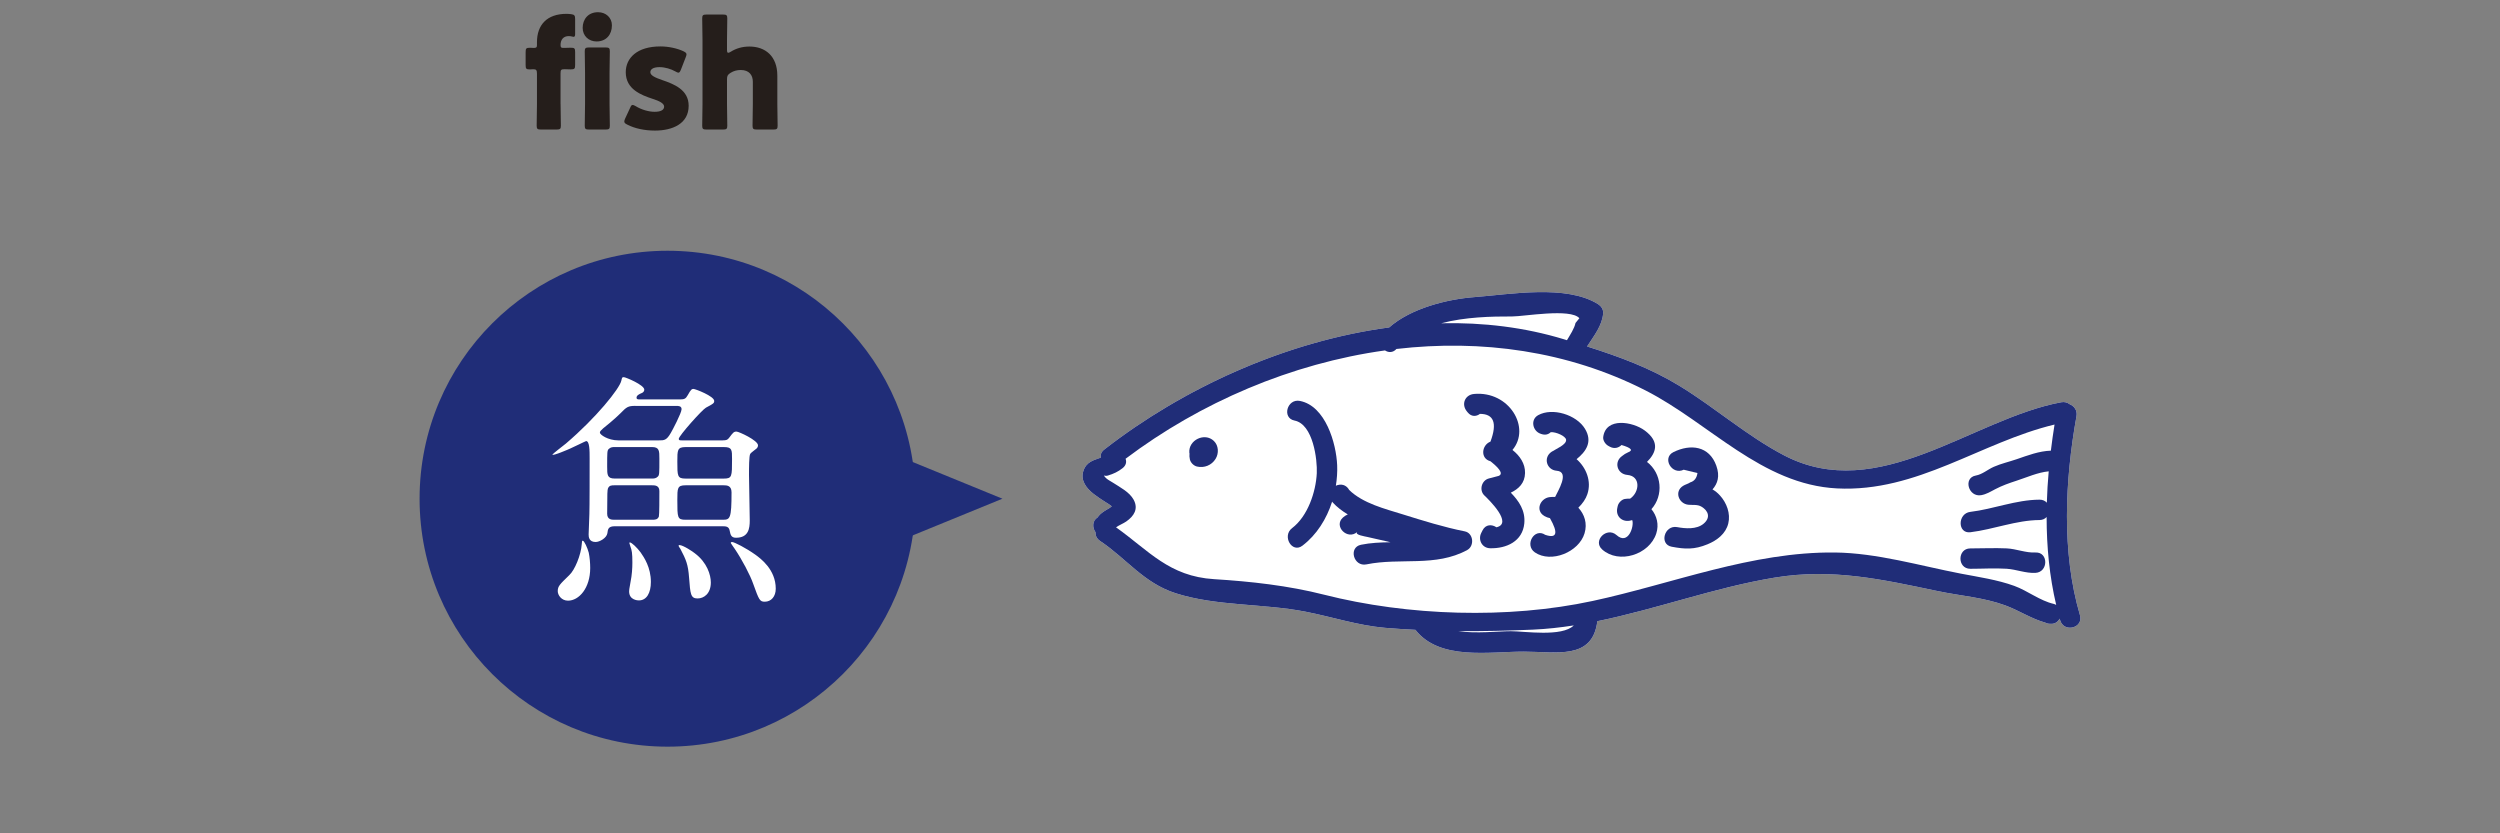 <?xml version="1.0" encoding="utf-8"?>
<!-- Generator: Adobe Illustrator 24.3.0, SVG Export Plug-In . SVG Version: 6.00 Build 0)  -->
<svg version="1.1" id="レイヤー_1" xmlns="http://www.w3.org/2000/svg" xmlns:xlink="http://www.w3.org/1999/xlink" x="0px"
	 y="0px" viewBox="0 0 600 200" style="enable-background:new 0 0 600 200;" xml:space="preserve">
<rect x="0" y="0" width="600" height="200" fill="#808080" stroke="none"/>
<style type="text/css">
	.st0{fill:#FFFFFF;}
	.st1{fill:#202D78;}
	.st2{fill-rule:evenodd;clip-rule:evenodd;fill:#202D78;}
	.st3{fill:#251E1B;}
</style>
<g>
	<g>
		<path class="st0" d="M499.19,147.65c-4.46-15.21-3.6-32.36-0.83-47.78c0.25-1.41-0.6-2.44-1.65-2.86c-0.52-0.4-1.2-0.62-2-0.47
			c-21.49,3.99-43.83,24.6-66.56,12.73c-8.81-4.6-16.55-11.45-25.01-16.62c-7.1-4.34-14.5-7.04-22.24-9.5
			c1.65-2.56,3.68-5.07,3.86-8.04c0.05-0.86-0.51-1.67-1.21-2.11c-7.65-4.78-21.12-2.35-29.62-1.7c-6.55,0.5-15.26,2.65-20.52,7.28
			c-24.96,3.35-49.56,14.64-68.41,29.33c-0.73,0.57-0.93,1.27-0.81,1.92c-1.7,0.64-3.45,0.94-4.19,3.22
			c-0.74,2.26,0.76,4.15,2.43,5.46c0.83,0.65,1.72,1.24,2.61,1.81c0.36,0.23,0.73,0.45,1.09,0.69c0,0,0.35,0.28,0.7,0.51
			c-0.15,0.12-0.31,0.26-0.54,0.4c-0.45,0.28-0.94,0.54-1.37,0.83c-0.69,0.47-1.15,0.9-1.51,1.44c-1.26,0.75-1.29,2.43-0.5,3.52
			c-0.03,0.78,0.29,1.57,1.11,2.12c6.43,4.3,10.47,10.11,18.21,12.57c9.82,3.12,20.93,2.41,31.13,4.41
			c6.42,1.26,12.5,3.29,19.05,3.87c2.41,0.21,4.85,0.35,7.29,0.48c5.81,7.44,17.78,5.22,26,5.23c7.85,0.01,16.51,2.08,17.66-7.3
			c14.26-2.91,28.2-8.09,42.54-10.46c13.85-2.29,25.75,0.42,39.21,3.24c5.41,1.14,10.91,1.5,16.15,3.42
			c3.22,1.18,6.25,3.2,9.57,4.13c0.31,0.16,0.67,0.28,1.09,0.29c0.11,0,0.22,0.01,0.33,0.01c0.98,0.03,1.68-0.52,2.06-1.24
			c0.05,0.16,0.1,0.32,0.16,0.48C495.44,151.92,500.08,150.69,499.19,147.65z"/>
		<g>
			<path class="st1" d="M488.51,132.6c-2.34,0.12-4.58-0.88-6.93-0.99c-2.89-0.13-5.82,0.01-8.71,0.01c-3.14,0-3.15,4.88,0,4.89
				c2.88,0,5.84-0.19,8.71-0.01c2.36,0.15,4.53,1.11,6.93,0.99C491.64,137.32,491.66,132.44,488.51,132.6z"/>
			<path class="st1" d="M351.56,127.53c-5.05-1.01-9.94-2.54-14.85-4.07c-4.26-1.33-9.57-2.62-12.91-5.87
				c-0.48-0.89-1.43-1.52-2.7-1.19c-0.07,0.02-0.14,0.04-0.21,0.06c-0.1,0.03-0.19,0.08-0.28,0.12c0.26-1.64,0.38-3.3,0.31-4.92
				c-0.22-5.28-2.79-14.23-8.94-15.44c-3.07-0.61-4.38,4.1-1.3,4.71c4.5,0.89,5.5,9.44,5.35,12.64c-0.22,4.51-2.18,10.34-5.93,13.18
				c-2.47,1.87-0.04,6.12,2.47,4.22c3.43-2.6,5.81-6.42,7.14-10.58c0.04,0.05,0.07,0.11,0.11,0.16c1.03,1.14,2.29,2.09,3.65,2.91
				c-0.39,0.16-0.78,0.4-1.16,0.74c-2.35,2.1,1.12,5.54,3.45,3.45c-0.79,0.71,1.89,1.09,2.42,1.22c1.6,0.39,3.22,0.71,4.82,1.09
				c0.24,0.06,0.48,0.12,0.72,0.18c-2.41,0.03-4.8,0.13-7.08,0.6c-3.08,0.63-1.78,5.34,1.3,4.71c8.09-1.66,16.63,0.69,24.2-3.45
				C353.92,131.03,353.64,127.95,351.56,127.53z"/>
			<path class="st1" d="M366.01,113.54c0.06-2.26-1.26-4.17-3.02-5.55c4.49-5.34-0.78-14.21-9.22-13.44
				c-2.2,0.2-3.11,2.48-1.73,4.17c0.07,0.09,0.15,0.18,0.22,0.27c0.89,1.09,2.07,0.99,2.92,0.34c3.34,0,4.19,2.21,2.53,6.66
				c-2.12,0.81-2.51,4.06,0,4.71c2.75,2.17,3.21,3.39,1.38,3.67c-0.59,0.16-1.17,0.32-1.76,0.46c-1.76,0.45-2.4,2.82-1.08,4.08
				c1.17,1.12,6.92,6.73,2.89,7.64c-1.07-0.74-2.6-0.75-3.34,0.75c-0.1,0.2-0.2,0.4-0.3,0.6c-0.83,1.66,0.18,3.63,2.11,3.68
				c3.96,0.1,7.81-1.68,8.22-5.96c0.29-3.09-1.29-5.36-3.24-7.38C364.46,117.34,365.95,115.98,366.01,113.54z"/>
			<path class="st1" d="M378.38,110.2c2.28-1.85,3.91-4.17,2.01-7.3c-2.05-3.38-7.82-5.15-11.23-3.26
				c-1.93,1.07-1.33,3.82,0.58,4.46c0.07,0.02,0.14,0.05,0.21,0.07c0.94,0.32,1.71,0.07,2.23-0.45c1.29-0.08,3.55,0.94,3.68,1.79
				c0.19,1.2-2.47,2.25-3.48,2.92c-2.07,1.38-1.2,4.37,1.23,4.55c3.22,0.24,0.24,4.93-0.38,6.29c-0.44-0.02-0.88-0.02-1.33,0.04
				c-2.24,0.28-3.53,3.22-1.23,4.55c0.42,0.25,0.87,0.4,1.32,0.5c2.04,3.6,1.67,4.94-1.14,4c-2.61-1.77-5.05,2.46-2.47,4.22
				c3.88,2.64,10.55-0.05,11.91-4.58c0.72-2.39-0.02-4.56-1.49-6.15c1.02-0.99,1.81-2.14,2.17-3.26
				C382.01,115.51,380.71,112.25,378.38,110.2z"/>
			<path class="st1" d="M395.28,110.86c2.19-2.2,3.16-4.8-0.56-7.55c-2.85-2.11-9.33-3.25-9.95,1.58c-0.1,0.81,0.53,1.74,1.21,2.11
				c0.11,0.06,0.23,0.13,0.34,0.19c1.1,0.61,2.15,0.3,2.84-0.39c2.34,0.69,2.87,1.28,1.55,1.77c-0.5,0.22-0.97,0.5-1.39,0.86
				c-2.05,1.42-1.21,4.34,1.23,4.55c3.29,0.29,2.96,4.16,0.67,5.7c-0.42-0.01-0.84,0-1.26,0.07c-0.77,0.13-1.55,0.95-1.71,1.71
				c-0.04,0.17-0.07,0.34-0.11,0.51c-0.39,1.92,1.12,3.34,3,3c0.21-0.04,0.39-0.11,0.59-0.15c0.54,1.37-0.92,6.15-3.76,3.6
				c-2.33-2.09-5.8,1.35-3.45,3.45c3.99,3.58,11.32,1.28,12.98-3.82c0.71-2.18,0.12-4.29-1.16-5.85
				C399.3,118.89,398.86,113.62,395.28,110.86z"/>
			<path class="st1" d="M411,117.46c1.24-1.41,1.81-3.17,0.92-5.68c-1.71-4.78-6.19-5.3-10.3-3.27c-2.82,1.4-0.35,5.61,2.47,4.22
				c1.1,0.27,2.2,0.54,3.3,0.8c-0.17,1.21-0.75,1.95-1.73,2.24c-0.46,0.33-1.2,0.51-1.69,0.82c-2.21,1.34-1.09,4.31,1.23,4.55
				c1.12,0.11,2.19-0.12,3.17,0.47c1.57,0.93,2.3,2.58,0.47,4.1c-1.67,1.39-4.39,1.16-6.32,0.8c-3.07-0.57-4.39,4.14-1.3,4.71
				c3.24,0.6,5.4,0.72,8.61-0.6c2.26-0.93,4.35-2.51,4.96-5c0.58-2.36-0.39-4.93-1.97-6.67C412.23,118.28,411.62,117.81,411,117.46z
				"/>
			<path class="st1" d="M285.44,108.66c0.01,0.05,0.03,0.1,0.04,0.16c-0.05,0.48-0.02,0.97,0.09,1.44c0.19,0.8,0.91,1.52,1.71,1.71
				c1.73,0.41,3.52-0.31,4.46-1.84c0.82-1.32,0.74-3.19-0.41-4.3C289.12,103.7,285.18,105.63,285.44,108.66z"/>
			<path class="st1" d="M499.19,147.65c-4.46-15.21-3.6-32.35-0.83-47.78c0.25-1.41-0.6-2.44-1.65-2.86c-0.52-0.4-1.2-0.62-2-0.47
				c-21.49,3.99-43.83,24.6-66.56,12.73c-8.81-4.6-16.55-11.45-25.01-16.62c-7.1-4.34-14.5-7.04-22.24-9.5
				c1.65-2.56,3.68-5.07,3.86-8.04c0.05-0.86-0.51-1.67-1.21-2.11c-7.65-4.78-21.12-2.35-29.62-1.7c-6.55,0.5-15.26,2.65-20.52,7.28
				c-24.96,3.35-49.56,14.64-68.41,29.33c-0.73,0.57-0.93,1.27-0.81,1.92c-1.7,0.64-3.45,0.94-4.19,3.22
				c-0.74,2.26,0.76,4.15,2.43,5.46c0.83,0.65,1.72,1.24,2.61,1.81c0.36,0.23,0.73,0.45,1.09,0.69c0,0,0.35,0.28,0.7,0.51
				c-0.15,0.12-0.31,0.26-0.54,0.4c-0.45,0.28-0.94,0.54-1.37,0.83c-0.69,0.47-1.15,0.9-1.51,1.44c-1.26,0.75-1.29,2.43-0.5,3.52
				c-0.03,0.78,0.29,1.57,1.11,2.12c6.43,4.3,10.47,10.11,18.21,12.57c9.82,3.12,20.93,2.41,31.13,4.41
				c6.42,1.26,12.5,3.29,19.05,3.87c2.41,0.21,4.85,0.35,7.29,0.48c5.81,7.44,17.78,5.22,26,5.23c7.85,0,16.51,2.08,17.66-7.3
				c14.26-2.91,28.2-8.09,42.54-10.46c13.85-2.29,25.75,0.42,39.21,3.24c5.41,1.14,10.91,1.5,16.15,3.42
				c3.22,1.18,6.25,3.2,9.57,4.13c0.31,0.16,0.67,0.28,1.09,0.29c0.11,0,0.22,0.01,0.33,0.01c0.98,0.03,1.68-0.52,2.06-1.24
				c0.05,0.16,0.1,0.32,0.16,0.48C495.44,151.92,500.08,150.69,499.19,147.65z M362.91,75.95c2.8,0.01,14.02-2.01,16.14,0.42
				c-0.31,0.38-0.63,0.76-0.93,1.15c-0.26,1.3-1.29,2.85-2.05,4.13c-0.23-0.07-0.45-0.14-0.68-0.21c-9.5-2.9-19.45-4.08-29.48-3.86
				C351.58,76.08,357.92,75.93,362.91,75.95z M362.62,151.49c-3.16,0-8.35,0.62-12.65-0.02c6.04,0.05,12.09-0.1,18.02-0.36
				c3.27-0.15,6.5-0.51,9.72-1.01C374.87,152.93,365.89,151.49,362.62,151.49z M483.42,140.61c-4.09-1.48-8.53-2.12-12.77-2.93
				c-9.87-1.9-20.16-4.97-30.26-5.08c-19.94-0.22-38.95,7.49-58.15,11.63c-20.35,4.39-44.35,3.61-64.49-1.51
				c-8.55-2.18-17.62-3.18-26.37-3.72c-10.82-0.67-15.66-6.85-23.53-12.44c0.7-0.51,1.8-0.94,2.46-1.41c1.83-1.28,2.96-3,1.77-5.21
				c-1.01-1.86-3.26-2.98-4.96-4.09c-0.49-0.32-1.47-0.81-1.82-1.25c-0.71-0.87-0.3-0.2,0.6-0.47c1.35-0.41,2.43-0.91,3.53-1.78
				c0.85-0.67,0.98-1.51,0.71-2.25c17.95-13.53,39.8-22.88,62.26-26c0.82,0.55,1.9,0.59,2.75-0.35c20.37-2.36,41.11,0.44,59.77,9.95
				c15.36,7.83,27.86,22.6,45.98,23.52c19.26,0.98,34.45-11.07,52.19-15.33c-0.33,2.07-0.63,4.16-0.88,6.27
				c-2.84,0.09-5.52,1.13-8.21,2.05c-1.81,0.62-3.72,1.05-5.48,1.82c-1.46,0.64-2.75,1.82-4.33,2.1c-3.09,0.54-1.78,5.25,1.3,4.71
				c1.24-0.22,2.22-0.83,3.32-1.41c1.71-0.9,3.35-1.47,5.19-2.07c2.52-0.82,5.04-1.98,7.69-2.24c-0.22,2.5-0.38,5.01-0.45,7.53
				c-0.39-0.44-0.97-0.74-1.75-0.73c-5.72,0.04-10.99,2.25-16.61,2.93c-3.08,0.37-3.12,5.26,0,4.89c5.59-0.68,10.96-2.89,16.61-2.93
				c0.75-0.01,1.31-0.3,1.7-0.73c0,7.14,0.68,14.26,2.3,21.11c-0.18-0.1-0.35-0.2-0.58-0.25
				C489.55,144.17,486.64,141.78,483.42,140.61z"/>
		</g>
	</g>
	<g>
		<circle class="st2" cx="160.21" cy="119.69" r="59.51"/>
		<g>
			<path class="st0" d="M173.47,105.68c0.78,0,1.14-0.06,1.56-0.66c0.9-1.2,1.08-1.44,1.74-1.44c0.54,0,5.15,2.1,5.15,3.3
				c0,0.36-0.18,0.6-0.36,0.78c-0.18,0.18-1.32,0.96-1.5,1.26c-0.3,0.48-0.3,3.36-0.3,5.09c0,1.56,0.18,9.17,0.18,10.91
				c0,1.92-0.3,4.14-3.3,4.14c-1.2,0-1.32-0.78-1.5-1.62c-0.18-1.08-0.84-1.14-1.8-1.14h-25.77c-1.56,0-1.68,0.66-1.8,1.68
				c-0.18,1.14-1.86,2.1-2.82,2.1c-1.62,0-1.68-1.26-1.68-1.8c0-0.66,0.18-4.14,0.18-4.91c0.06-1.38,0.06-11.39,0.06-13.43
				c0-1.74,0-4.08-0.84-4.08c-0.12,0-3.24,1.56-3.84,1.8c-0.24,0.12-4.26,1.86-4.26,1.44c0-0.12,2.7-2.22,3.24-2.64
				c7.31-6.23,12.89-13.19,13.31-15.1c0.18-0.78,0.18-0.84,0.6-0.84c0.42,0,4.91,1.86,4.91,3c0,0.42-0.3,0.66-0.54,0.78
				c-0.72,0.3-1.32,0.6-1.32,1.14c0,0.42,0.36,0.42,0.84,0.42h9.59c1.08,0,1.38-0.18,1.86-1.02c0.78-1.44,1.02-1.5,1.38-1.5
				c0.42,0,4.97,1.74,4.97,2.88c0,0.54-0.18,0.66-1.98,1.62c-0.9,0.48-6.53,6.77-6.53,7.49c0,0.36,0.3,0.36,0.72,0.36H173.47z
				 M141.65,136.31c0,4.85-2.7,7.85-5.33,7.85c-1.56,0-2.46-1.32-2.46-2.28c0-1.2,0.48-1.62,2.76-3.84c1.32-1.2,2.82-4.85,3-7.43
				c0.06-0.78,0.06-0.84,0.24-0.84c0.36,0,1.14,1.74,1.44,2.88C141.53,133.73,141.65,135.17,141.65,136.31z M152.49,97.41
				c-1.74,0-2.1,0.24-3.6,1.8c-1.44,1.44-3.9,3.42-4.14,3.6c-0.54,0.48-0.78,0.72-0.78,1.02c0,0.48,1.92,1.86,4.44,1.86h9.77
				c1.2,0,1.8,0,2.82-1.8c0.3-0.48,2.58-4.79,2.58-5.69c0-0.78-0.78-0.78-1.2-0.78H152.49z M156.45,114.85c0.48,0,0.96,0,1.44-0.48
				c0.36-0.36,0.36-0.78,0.36-4.26c0-1.92,0-2.82-1.8-2.82h-8.93c-0.42,0-0.96,0-1.44,0.48c-0.36,0.36-0.36,0.78-0.36,4.26
				c0,1.92,0,2.82,1.8,2.82H156.45z M156.51,124.74c0.66,0,1.32,0,1.62-0.78c0.12-0.42,0.12-4.56,0.12-6.11
				c0-1.38-1.14-1.38-1.74-1.38h-9.05c-0.66,0-1.26,0-1.56,0.78c-0.12,0.36-0.18,0.96-0.18,6.05c0,1.44,1.14,1.44,1.74,1.44H156.51z
				 M156.21,139.67c0,2.64-1.02,4.43-2.88,4.43c-0.24,0-2.34-0.06-2.34-2.16c0-0.24,0-0.48,0.36-2.4c0.3-1.44,0.42-3.18,0.42-4.5
				c0-2.28-0.12-2.94-0.48-3.9c0-0.06-0.24-0.72-0.24-0.78c0-0.06,0-0.18,0.12-0.18c0.42,0,1.74,1.26,2.58,2.4
				C154.59,133.79,156.21,136.19,156.21,139.67z M164.54,107.3c-1.98,0-1.98,0.72-1.98,3.48c0,3.48,0,4.08,1.98,4.08h9.17
				c1.98,0,1.98-0.48,1.98-4.68c0-2.22,0-2.88-1.92-2.88H164.54z M164.54,116.47c-1.98,0-1.98,0.66-1.98,3.54
				c0,4.26,0,4.73,1.98,4.73h8.93c1.74,0,2.1-0.24,2.1-6.59c0-1.68-1.2-1.68-1.92-1.68H164.54z M170.6,139.79
				c0,2.7-1.68,3.84-3.18,3.84c-1.68,0-1.74-1.08-2.04-4.97c-0.24-3.24-0.72-4.32-2.1-6.95c-0.06-0.06-0.42-0.6-0.42-0.72
				c0-0.12,0.06-0.18,0.18-0.18c0.9,0,3.3,1.62,3.72,1.98C169.7,134.99,170.6,137.99,170.6,139.79z M186.18,141.29
				c0,1.86-1.08,3.12-2.64,3.12c-1.2,0-1.38-0.42-2.76-4.26c-0.72-2.1-2.7-5.87-4.5-8.51c-0.12-0.18-0.9-1.26-0.9-1.32
				c0-0.18,0.18-0.24,0.3-0.24c0.54,0,3.36,1.44,5.63,3.06C182.52,134.03,186.18,136.67,186.18,141.29z"/>
		</g>
		<g>
			<g>
				<path class="st3" d="M134.54,25c0,1.47,0.07,4.94,0.07,5.19c0,0.75-0.21,0.9-1.04,0.9h-3.73c-0.82,0-1.04-0.14-1.04-0.9
					c0-0.25,0.07-3.73,0.07-5.19v-7.31c0-0.93-0.21-1.07-0.93-1.07c-0.14,0-0.5,0.04-0.72,0.04c-0.93,0-1.07-0.14-1.07-1.08v-3.05
					c0-0.93,0.14-1.07,1.07-1.07c0.18,0,0.61,0.04,0.9,0.04c0.54,0,0.75-0.11,0.75-0.65v-0.72c0-4.16,2.4-6.81,7.09-6.81
					c0.39,0,0.75,0.04,1.07,0.07c0.82,0.11,1,0.32,1,1.15v3.69c0,0.39-0.11,0.61-0.39,0.61c-0.11,0-0.21-0.04-0.32-0.07
					c-0.25-0.07-0.5-0.11-0.82-0.11c-1.29,0-1.97,0.86-1.97,2.15c0,0.57,0.18,0.68,0.61,0.68h0.39c0.39,0,1.22-0.04,1.43-0.04
					c0.93,0,1.07,0.14,1.07,1.07v3.05c0,0.93-0.14,1.08-1.07,1.08c-0.29,0-1.04-0.04-1.43-0.04c-0.86,0-1,0.14-1,0.97V25z
					 M146.86,6.08c0,2.19-1.33,3.87-3.69,3.87c-1.9,0-3.33-1.36-3.33-3.26c0-2.04,1.29-3.76,3.69-3.76
					C145.43,2.93,146.86,4.25,146.86,6.08z M141.38,31.09c-0.82,0-1.04-0.14-1.04-0.9c0-0.25,0.07-3.73,0.07-5.19v-7.52
					c0-1.47-0.07-4.94-0.07-5.19c0-0.75,0.22-0.9,1.04-0.9h3.94c0.82,0,1.04,0.14,1.04,0.9c0,0.25-0.07,3.73-0.07,5.19V25
					c0,1.47,0.07,4.94,0.07,5.19c0,0.75-0.21,0.9-1.04,0.9H141.38z"/>
				<path class="st3" d="M165.28,25.39c0,4.3-3.87,5.95-8.1,5.95c-2.44,0-4.84-0.5-6.63-1.43c-0.5-0.25-0.72-0.43-0.72-0.75
					c0-0.18,0.07-0.43,0.21-0.72l1.18-2.54c0.21-0.5,0.36-0.72,0.61-0.72c0.18,0,0.39,0.11,0.72,0.29c1.4,0.86,3.15,1.36,4.55,1.36
					c1.54,0,2.29-0.47,2.29-1.25s-1.18-1.36-2.76-1.86c-2.72-0.9-6.45-2.29-6.45-6.38c0-3.4,2.69-6.2,8.31-6.2
					c2.01,0,4.05,0.47,5.52,1.15c0.5,0.25,0.75,0.43,0.75,0.75c0,0.18-0.07,0.39-0.18,0.68l-1.15,2.97
					c-0.21,0.5-0.36,0.75-0.61,0.75c-0.18,0-0.39-0.11-0.72-0.29c-1.07-0.61-2.51-1.04-3.83-1.04c-1.54,0-2.19,0.54-2.19,1.22
					c0,0.79,1.25,1.33,2.79,1.86C161.76,20.19,165.28,21.52,165.28,25.39z"/>
				<path class="st3" d="M174.48,25c0,1.47,0.07,4.94,0.07,5.19c0,0.75-0.22,0.9-1.04,0.9h-3.94c-0.82,0-1.04-0.14-1.04-0.9
					c0-0.25,0.07-3.73,0.07-5.19V9.59c0-1.47-0.07-4.94-0.07-5.2c0-0.75,0.21-0.9,1.04-0.9h3.94c0.82,0,1.04,0.14,1.04,0.9
					c0,0.36-0.07,3.76-0.07,5.2v2.33c0,0.5,0.07,0.75,0.29,0.75c0.14,0,0.32-0.07,0.61-0.25c1.25-0.79,2.76-1.25,4.48-1.25
					c3.8,0,6.7,2.29,6.7,6.99V25c0,1.47,0.07,4.94,0.07,5.19c0,0.75-0.21,0.9-1.04,0.9h-3.94c-0.82,0-1.04-0.14-1.04-0.9
					c0-0.25,0.07-3.73,0.07-5.19v-5.37c0-1.58-0.86-2.83-2.9-2.83c-0.82,0-1.65,0.18-2.44,0.68c-0.68,0.43-0.86,0.72-0.86,1.54V25z"
					/>
			</g>
		</g>
		<polygon class="st1" points="240.58,119.69 209.3,106.9 209.3,132.48 		"/>
	</g>
</g>
</svg>
